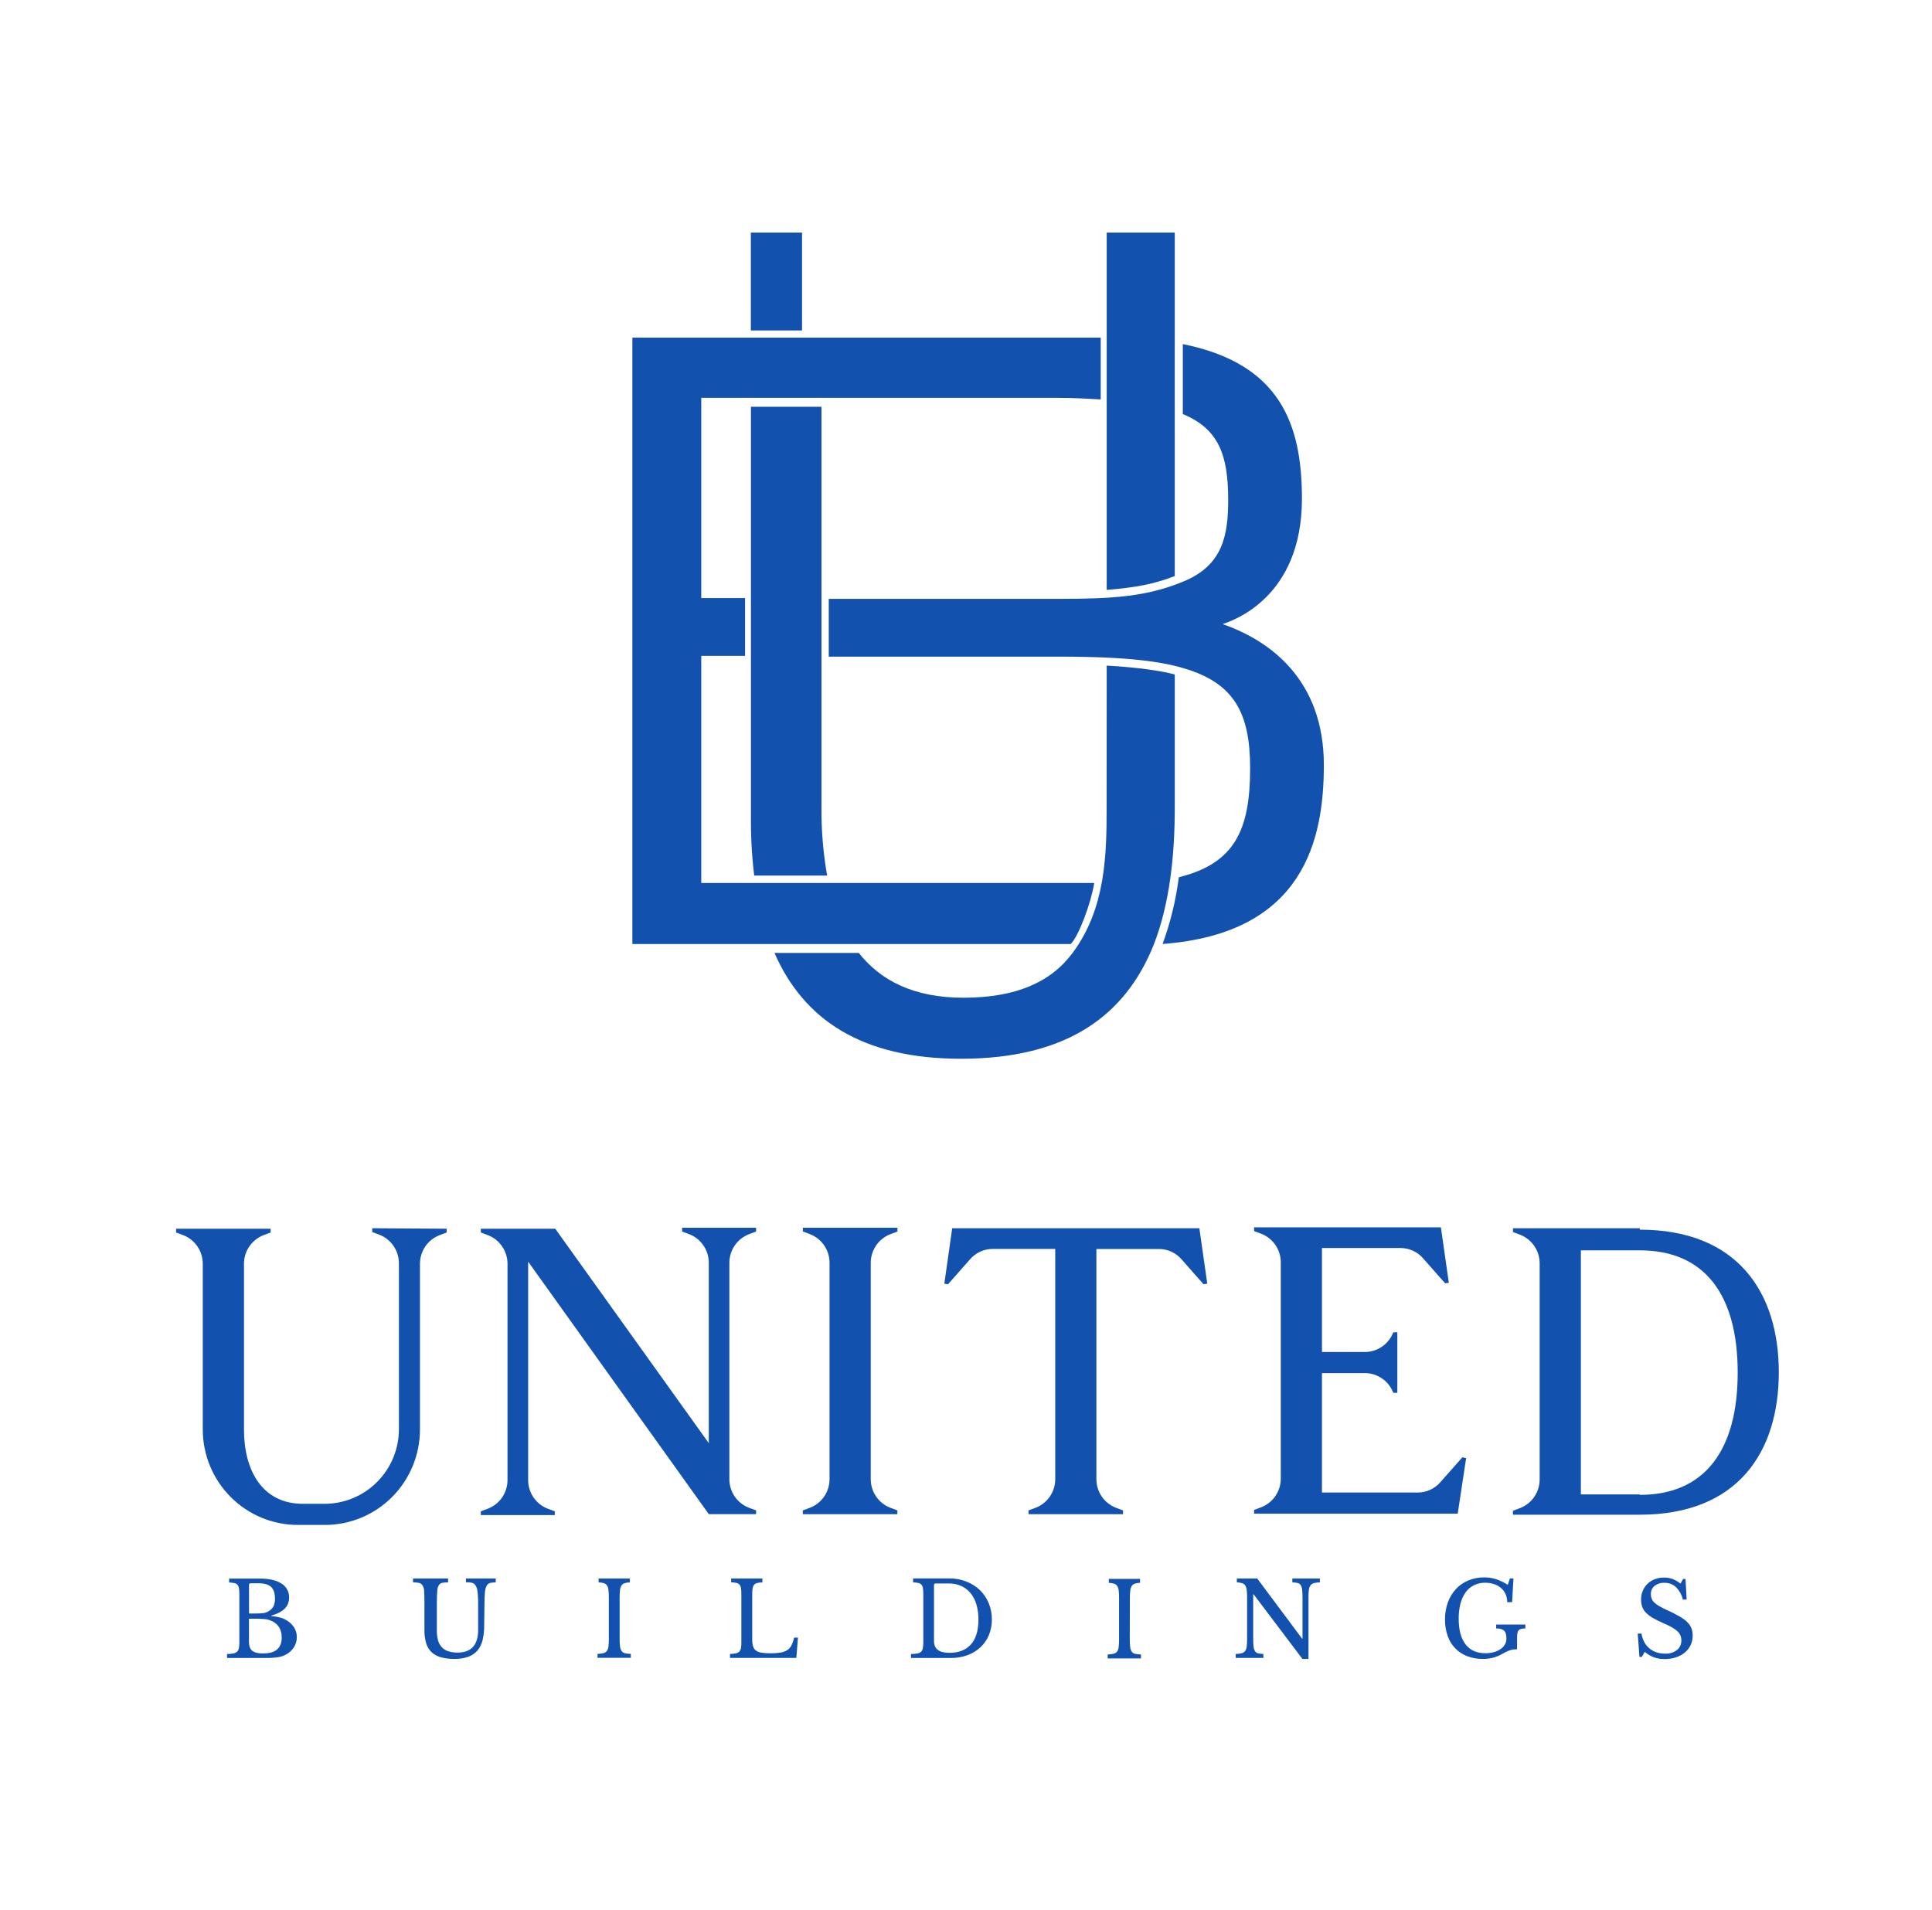 <svg width="89" height="88" viewBox="0 0 89 88" fill="none" xmlns="http://www.w3.org/2000/svg">
<path d="M22.304 74.913C22.307 75.135 22.282 75.357 22.23 75.573C22.189 75.748 22.108 75.91 21.994 76.049C21.879 76.179 21.733 76.278 21.569 76.337C21.367 76.406 21.154 76.439 20.941 76.434C20.735 76.437 20.529 76.414 20.329 76.365C20.168 76.325 20.019 76.247 19.894 76.138C19.772 76.024 19.682 75.881 19.634 75.721C19.573 75.516 19.546 75.302 19.552 75.088V73.833C19.552 73.597 19.547 73.417 19.537 73.291C19.535 73.189 19.5 73.091 19.439 73.01C19.397 72.967 19.344 72.939 19.285 72.929C19.2 72.912 19.113 72.905 19.027 72.906V72.728H20.641V72.909C20.554 72.907 20.467 72.913 20.381 72.928C20.319 72.938 20.263 72.972 20.225 73.023C20.174 73.105 20.146 73.199 20.144 73.296C20.132 73.421 20.124 73.6 20.124 73.836V75.13C20.123 75.275 20.139 75.42 20.174 75.561C20.203 75.678 20.259 75.787 20.336 75.879C20.417 75.969 20.519 76.037 20.633 76.076C20.777 76.124 20.928 76.146 21.08 76.142C21.395 76.142 21.633 76.055 21.79 75.879C21.946 75.703 22.027 75.443 22.027 75.101V73.952C22.03 73.738 22.019 73.523 21.994 73.311C21.985 73.197 21.942 73.09 21.871 73.001C21.826 72.959 21.769 72.93 21.708 72.92C21.628 72.908 21.546 72.903 21.465 72.904V72.728H22.837V72.909C22.754 72.907 22.671 72.915 22.589 72.932C22.526 72.946 22.471 72.984 22.434 73.038C22.378 73.132 22.346 73.238 22.34 73.348C22.322 73.55 22.314 73.752 22.317 73.954L22.304 74.913Z" fill="#1252AE"/>
<path d="M28.544 75.487C28.542 75.613 28.548 75.739 28.563 75.864C28.571 75.939 28.596 76.01 28.636 76.074C28.674 76.125 28.729 76.161 28.791 76.174C28.88 76.192 28.97 76.202 29.06 76.203V76.384H27.526V76.203C27.616 76.202 27.706 76.191 27.794 76.171C27.856 76.157 27.911 76.123 27.951 76.074C27.994 76.015 28.021 75.945 28.028 75.872C28.042 75.755 28.049 75.636 28.047 75.518V73.59C28.048 73.48 28.042 73.37 28.029 73.26C28.024 73.187 28.002 73.116 27.965 73.053C27.93 73.001 27.879 72.963 27.819 72.946C27.74 72.922 27.658 72.908 27.575 72.906V72.728H29.013V72.909C28.93 72.909 28.848 72.922 28.77 72.947C28.711 72.965 28.661 73.003 28.627 73.054C28.589 73.12 28.567 73.194 28.561 73.27C28.548 73.386 28.542 73.504 28.544 73.621V75.487Z" fill="#1252AE"/>
<path d="M36.685 76.387H33.628V76.206C33.718 76.205 33.807 76.195 33.895 76.178C33.956 76.167 34.013 76.139 34.058 76.096C34.099 76.051 34.125 75.994 34.133 75.933C34.147 75.843 34.154 75.752 34.152 75.662V73.448C34.154 73.358 34.148 73.267 34.136 73.178C34.129 73.119 34.105 73.062 34.069 73.015C34.032 72.972 33.981 72.943 33.924 72.933C33.844 72.917 33.763 72.907 33.681 72.903V72.728H35.12V72.909C35.038 72.909 34.956 72.919 34.876 72.938C34.821 72.95 34.771 72.98 34.734 73.023C34.698 73.074 34.675 73.133 34.668 73.195C34.656 73.29 34.65 73.387 34.652 73.484V75.533C34.649 75.643 34.663 75.753 34.692 75.859C34.715 75.938 34.764 76.007 34.83 76.054C34.907 76.105 34.995 76.137 35.087 76.148C35.221 76.168 35.357 76.177 35.493 76.176C35.645 76.178 35.797 76.167 35.947 76.144C36.057 76.128 36.163 76.091 36.258 76.034C36.343 75.981 36.412 75.906 36.457 75.816C36.513 75.7 36.555 75.578 36.582 75.453H36.758L36.685 76.387Z" fill="#1252AE"/>
<path d="M52.044 75.511C52.042 75.637 52.048 75.763 52.063 75.888C52.07 75.964 52.095 76.037 52.137 76.101C52.174 76.153 52.23 76.189 52.293 76.201C52.381 76.219 52.47 76.228 52.56 76.23V76.411H51.026V76.23C51.116 76.229 51.206 76.218 51.294 76.198C51.357 76.185 51.414 76.15 51.456 76.101C51.499 76.041 51.525 75.971 51.531 75.898C51.546 75.781 51.552 75.663 51.55 75.545V73.614C51.552 73.503 51.546 73.393 51.534 73.283C51.528 73.21 51.505 73.139 51.467 73.076C51.434 73.024 51.383 72.986 51.324 72.969C51.245 72.946 51.163 72.932 51.08 72.929V72.748H52.517V72.929C52.434 72.93 52.352 72.942 52.273 72.967C52.215 72.987 52.165 73.026 52.132 73.079C52.094 73.145 52.072 73.218 52.066 73.294C52.053 73.411 52.048 73.529 52.049 73.647L52.044 75.511Z" fill="#1252AE"/>
<path d="M59.997 76.434L57.749 73.457H57.73V75.487C57.728 75.613 57.734 75.739 57.746 75.864C57.753 75.939 57.776 76.012 57.813 76.077C57.846 76.128 57.896 76.164 57.955 76.178C58.035 76.195 58.116 76.205 58.198 76.206V76.387H56.925V76.206C57.015 76.205 57.104 76.194 57.192 76.174C57.255 76.161 57.312 76.127 57.354 76.077C57.397 76.018 57.422 75.948 57.429 75.876C57.444 75.758 57.451 75.64 57.449 75.521V73.59C57.45 73.48 57.445 73.37 57.432 73.26C57.426 73.187 57.403 73.116 57.366 73.053C57.331 73.001 57.28 72.963 57.221 72.946C57.142 72.922 57.06 72.909 56.977 72.906V72.728H57.915L59.984 75.503H60.002V73.626C60.004 73.501 59.998 73.376 59.985 73.252C59.981 73.176 59.958 73.103 59.92 73.037C59.887 72.987 59.837 72.951 59.778 72.937C59.698 72.918 59.616 72.909 59.534 72.908V72.728H60.802V72.909C60.712 72.91 60.622 72.92 60.534 72.939C60.472 72.953 60.416 72.987 60.377 73.038C60.332 73.097 60.304 73.167 60.295 73.241C60.282 73.358 60.275 73.476 60.277 73.594V76.437L59.997 76.434Z" fill="#1252AE"/>
<path d="M68.305 76.434C68.058 76.438 67.812 76.394 67.581 76.306C67.372 76.225 67.184 76.1 67.03 75.938C66.875 75.776 66.758 75.582 66.687 75.369C66.603 75.127 66.562 74.873 66.566 74.617C66.563 74.349 66.608 74.082 66.698 73.829C66.78 73.601 66.906 73.392 67.07 73.214C67.23 73.042 67.426 72.907 67.643 72.818C67.877 72.722 68.127 72.674 68.379 72.678C68.561 72.677 68.742 72.704 68.915 72.76C69.106 72.824 69.288 72.912 69.458 73.022L69.557 72.726H69.719L69.658 73.821H69.431C69.434 73.681 69.404 73.543 69.343 73.418C69.288 73.309 69.209 73.214 69.113 73.14C69.016 73.065 68.906 73.01 68.788 72.977C68.667 72.942 68.542 72.924 68.416 72.925C68.237 72.922 68.061 72.961 67.901 73.039C67.748 73.115 67.616 73.227 67.516 73.365C67.405 73.523 67.324 73.701 67.278 73.888C67.22 74.117 67.193 74.352 67.197 74.587C67.197 75.098 67.302 75.49 67.513 75.764C67.723 76.038 68.029 76.174 68.431 76.172C68.569 76.174 68.705 76.155 68.837 76.117C68.947 76.086 69.05 76.036 69.143 75.97C69.221 75.914 69.286 75.841 69.332 75.756C69.374 75.678 69.395 75.591 69.395 75.502C69.395 75.318 69.359 75.194 69.285 75.128C69.211 75.063 69.09 75.031 68.923 75.031V74.85H70.267V75.031C70.203 75.03 70.14 75.036 70.078 75.05C70.032 75.06 69.99 75.083 69.957 75.118C69.925 75.158 69.906 75.207 69.901 75.258C69.889 75.325 69.884 75.394 69.885 75.462V75.993C69.824 75.993 69.77 75.993 69.723 76C69.671 76.005 69.619 76.016 69.569 76.032C69.509 76.052 69.45 76.076 69.392 76.103C69.327 76.134 69.252 76.174 69.162 76.225C69.043 76.292 68.915 76.344 68.782 76.378C68.628 76.417 68.47 76.436 68.311 76.434H68.305Z" fill="#1252AE"/>
<path d="M75.444 75.269H75.618C75.638 75.404 75.68 75.534 75.744 75.654C75.802 75.765 75.881 75.864 75.976 75.945C76.072 76.025 76.182 76.087 76.301 76.128C76.428 76.171 76.561 76.193 76.696 76.191C76.893 76.204 77.089 76.146 77.249 76.028C77.316 75.974 77.369 75.905 77.405 75.827C77.44 75.748 77.457 75.662 77.454 75.576C77.454 75.501 77.44 75.427 77.412 75.358C77.382 75.285 77.336 75.219 77.277 75.165C77.201 75.094 77.116 75.033 77.025 74.983C76.895 74.91 76.761 74.844 76.624 74.787C76.455 74.716 76.29 74.634 76.132 74.542C76.015 74.476 75.909 74.393 75.815 74.297C75.74 74.219 75.683 74.126 75.648 74.024C75.613 73.917 75.596 73.805 75.598 73.692C75.597 73.554 75.625 73.417 75.679 73.289C75.729 73.168 75.804 73.058 75.899 72.968C75.996 72.876 76.11 72.805 76.234 72.759C76.371 72.709 76.516 72.684 76.662 72.686C76.793 72.685 76.925 72.707 77.049 72.751C77.181 72.803 77.304 72.875 77.414 72.965L77.535 72.751H77.645L77.698 73.698H77.522C77.47 73.478 77.358 73.277 77.197 73.118C77.054 72.992 76.869 72.924 76.678 72.928C76.513 72.919 76.35 72.97 76.219 73.071C76.163 73.118 76.118 73.177 76.089 73.243C76.059 73.31 76.046 73.383 76.049 73.456C76.048 73.527 76.061 73.597 76.087 73.663C76.115 73.729 76.157 73.789 76.209 73.838C76.277 73.9 76.352 73.955 76.432 74.001C76.542 74.065 76.656 74.123 76.773 74.175C76.972 74.261 77.166 74.359 77.354 74.468C77.489 74.542 77.613 74.633 77.725 74.739C77.809 74.818 77.875 74.915 77.918 75.023C77.958 75.131 77.977 75.245 77.975 75.359C77.977 75.51 77.945 75.659 77.882 75.796C77.818 75.928 77.728 76.045 77.616 76.139C77.495 76.237 77.358 76.312 77.21 76.359C77.042 76.415 76.866 76.442 76.689 76.441C76.524 76.444 76.359 76.418 76.202 76.366C76.043 76.305 75.895 76.219 75.765 76.109L75.632 76.342H75.523L75.444 75.269Z" fill="#1252AE"/>
<path d="M17.148 56.591V56.766L17.492 56.896C17.755 57.001 17.979 57.183 18.137 57.419C18.295 57.654 18.378 57.932 18.377 58.216V65.842C18.377 66.295 18.289 66.743 18.117 67.161C17.944 67.58 17.692 67.96 17.373 68.28C17.055 68.6 16.676 68.854 16.26 69.027C15.844 69.2 15.398 69.288 14.947 69.288H13.956C12.08 69.288 11.239 67.749 11.239 65.865V58.237C11.237 57.954 11.321 57.676 11.478 57.44C11.636 57.205 11.86 57.023 12.123 56.917L12.467 56.787V56.613H8.112V56.787L8.458 56.917C8.72 57.022 8.945 57.205 9.102 57.44C9.26 57.676 9.343 57.954 9.341 58.237V65.865C9.342 67.031 9.804 68.149 10.625 68.973C11.446 69.798 12.559 70.261 13.72 70.261H14.97C16.13 70.261 17.243 69.797 18.064 68.973C18.884 68.149 19.346 67.031 19.346 65.865V58.237C19.345 57.954 19.428 57.676 19.585 57.44C19.743 57.205 19.968 57.022 20.23 56.917L20.576 56.787V56.613L17.148 56.591Z" fill="#1252AE"/>
<path d="M34.484 56.873L34.829 56.743V56.569H31.422V56.741L31.767 56.871C32.029 56.976 32.254 57.159 32.412 57.395C32.57 57.63 32.653 57.908 32.651 58.193V66.493L25.578 56.614H22.15V56.787L22.494 56.917C22.757 57.022 22.982 57.205 23.139 57.44C23.297 57.676 23.381 57.954 23.379 58.238V68.182C23.381 68.466 23.297 68.745 23.14 68.981C22.982 69.217 22.757 69.399 22.494 69.505L22.15 69.634V69.807H25.557V69.634L25.212 69.505C24.949 69.399 24.725 69.216 24.568 68.98C24.411 68.744 24.328 68.466 24.33 68.182V58.131L32.651 69.764H34.829V69.59L34.484 69.463C34.221 69.358 33.996 69.176 33.839 68.941C33.681 68.705 33.597 68.427 33.599 68.143V58.195C33.597 57.911 33.681 57.633 33.839 57.397C33.996 57.161 34.221 56.979 34.484 56.873Z" fill="#1252AE"/>
<path d="M40.996 56.873L41.341 56.743V56.569H36.985V56.741L37.329 56.871C37.592 56.976 37.817 57.158 37.975 57.394C38.133 57.63 38.216 57.908 38.214 58.193V68.14C38.216 68.424 38.133 68.703 37.975 68.94C37.816 69.176 37.59 69.359 37.327 69.463L36.982 69.593V69.767H41.339V69.593L40.996 69.463C40.733 69.358 40.509 69.176 40.351 68.94C40.193 68.705 40.11 68.427 40.112 68.143V58.195C40.11 57.911 40.194 57.633 40.351 57.397C40.509 57.161 40.733 56.979 40.996 56.873Z" fill="#1252AE"/>
<path d="M55.25 56.591H43.864L43.501 59.147L43.673 59.17L44.686 58.022C44.815 57.873 44.974 57.753 45.152 57.671C45.33 57.589 45.524 57.545 45.721 57.544H48.611V68.139C48.614 68.424 48.53 68.703 48.372 68.939C48.214 69.176 47.988 69.358 47.724 69.463L47.379 69.593V69.767H51.734V69.593L51.39 69.463C51.127 69.358 50.903 69.175 50.745 68.94C50.588 68.704 50.505 68.427 50.507 68.143V57.548H53.395C53.592 57.548 53.786 57.591 53.964 57.674C54.143 57.756 54.301 57.876 54.43 58.025L55.441 59.17L55.615 59.147L55.25 56.591Z" fill="#1252AE"/>
<path d="M67.368 67.143L66.354 68.29C66.225 68.439 66.066 68.559 65.888 68.641C65.71 68.723 65.516 68.766 65.32 68.767H60.898V63.265H62.861C63.144 63.263 63.42 63.346 63.654 63.505C63.889 63.663 64.07 63.888 64.175 64.152L64.198 64.175H64.37V61.384H64.198L64.175 61.405C64.071 61.669 63.889 61.895 63.655 62.053C63.42 62.212 63.144 62.295 62.861 62.294H60.898V57.502H64.521C64.717 57.503 64.911 57.546 65.09 57.628C65.268 57.71 65.427 57.829 65.556 57.978L66.57 59.126L66.742 59.105L66.376 56.549H57.772V56.722L58.117 56.852C58.38 56.957 58.604 57.14 58.762 57.375C58.92 57.611 59.003 57.889 59.001 58.173V68.117C59.003 68.401 58.92 68.679 58.762 68.915C58.605 69.151 58.38 69.333 58.117 69.439L57.772 69.569V69.742H67.152L67.539 67.185L67.368 67.143Z" fill="#1252AE"/>
<path d="M36.938 10.716H34.595V15.217H36.938V10.716Z" fill="#1252AE"/>
<path d="M36.938 10.716H34.595V15.217H36.938V10.716Z" fill="#1252AE"/>
<path fill-rule="evenodd" clip-rule="evenodd" d="M50.981 27.18C52.325 27.067 53.147 26.918 54.116 26.542V10.716H50.981V27.18Z" fill="#1252AE"/>
<path d="M45.545 73.861C45.45 73.636 45.312 73.432 45.139 73.262C44.958 73.091 44.745 72.957 44.514 72.868C44.262 72.771 43.994 72.723 43.724 72.725H42.063V72.906C42.145 72.91 42.227 72.92 42.307 72.936C42.363 72.946 42.414 72.975 42.451 73.018C42.487 73.065 42.51 73.121 42.517 73.181C42.529 73.27 42.535 73.36 42.534 73.45V75.666C42.535 75.758 42.528 75.849 42.512 75.939C42.502 76.001 42.474 76.058 42.431 76.103C42.382 76.146 42.321 76.174 42.257 76.184C42.16 76.201 42.063 76.209 41.966 76.21V76.391H43.817C44.075 76.394 44.332 76.349 44.574 76.26C44.794 76.18 44.996 76.056 45.168 75.896C45.335 75.74 45.466 75.549 45.554 75.337C45.647 75.11 45.694 74.867 45.692 74.621C45.694 74.36 45.644 74.102 45.545 73.861ZM44.727 75.766C44.495 76.026 44.165 76.154 43.731 76.154C43.261 76.154 43.026 75.975 43.026 75.612V73.04C43.024 73.029 43.025 73.017 43.029 73.007C43.032 72.996 43.038 72.986 43.046 72.978C43.054 72.97 43.064 72.964 43.074 72.961C43.085 72.957 43.096 72.956 43.107 72.958H43.709C43.904 72.956 44.098 72.994 44.278 73.072C44.443 73.147 44.589 73.258 44.706 73.398C44.83 73.553 44.922 73.73 44.978 73.921C45.044 74.15 45.076 74.387 45.073 74.625C45.072 75.128 44.956 75.508 44.727 75.766Z" fill="#1252AE"/>
<path d="M75.54 56.657V56.591H69.696V56.766L70.041 56.896C70.303 57.001 70.528 57.183 70.686 57.419C70.844 57.654 70.927 57.932 70.926 58.216V68.157C70.928 68.442 70.844 68.719 70.686 68.955C70.528 69.191 70.304 69.373 70.041 69.478L69.696 69.609V69.79H75.54C80.047 69.79 81.943 66.909 81.943 63.225C81.943 59.56 80.047 56.657 75.54 56.657ZM75.54 68.876V68.854H72.825V57.61H75.541C78.538 57.61 80.049 59.668 80.049 63.241C80.049 66.814 78.536 68.876 75.54 68.876Z" fill="#1252AE"/>
<path d="M13.254 74.686C13.207 74.656 13.159 74.629 13.11 74.605C13.058 74.578 13.004 74.556 12.947 74.54C12.883 74.521 12.819 74.506 12.753 74.494C12.681 74.481 12.596 74.47 12.498 74.462V74.441C12.782 74.359 12.986 74.248 13.12 74.114C13.186 74.047 13.237 73.966 13.271 73.878C13.304 73.79 13.32 73.696 13.316 73.602C13.32 73.472 13.289 73.345 13.226 73.232C13.164 73.119 13.072 73.025 12.961 72.959C12.725 72.807 12.393 72.732 11.966 72.732H10.555V72.912C10.637 72.916 10.719 72.926 10.799 72.942C10.855 72.953 10.906 72.981 10.944 73.024C10.98 73.072 11.002 73.128 11.009 73.187C11.022 73.276 11.028 73.366 11.026 73.456V75.666C11.028 75.757 11.021 75.847 11.005 75.937C10.996 75.998 10.967 76.055 10.924 76.1C10.876 76.142 10.817 76.171 10.753 76.181C10.656 76.2 10.557 76.209 10.459 76.209V76.391H12.164C12.302 76.391 12.419 76.391 12.518 76.384C12.618 76.376 12.704 76.372 12.782 76.36C12.849 76.35 12.915 76.336 12.981 76.316C13.037 76.299 13.091 76.276 13.143 76.248C13.302 76.172 13.436 76.055 13.533 75.907C13.625 75.769 13.673 75.606 13.673 75.44C13.676 75.134 13.536 74.884 13.254 74.686ZM11.471 73.031C11.469 73.02 11.47 73.009 11.473 72.998C11.476 72.987 11.482 72.977 11.49 72.969C11.498 72.962 11.508 72.956 11.519 72.952C11.529 72.949 11.541 72.948 11.552 72.95H11.916C12.176 72.95 12.365 73.005 12.484 73.113C12.604 73.221 12.667 73.403 12.667 73.652C12.672 73.772 12.65 73.891 12.603 74.001C12.554 74.096 12.479 74.175 12.387 74.228C12.352 74.251 12.315 74.27 12.277 74.286C12.236 74.302 12.194 74.314 12.15 74.322C12.103 74.328 12.046 74.334 11.98 74.337C11.914 74.34 11.832 74.343 11.736 74.343H11.472L11.471 73.031ZM12.12 76.184C11.888 76.184 11.721 76.142 11.619 76.058C11.519 75.977 11.469 75.836 11.469 75.642V74.581H11.681C11.807 74.581 11.913 74.581 12 74.587C12.087 74.593 12.163 74.595 12.226 74.602C12.281 74.61 12.335 74.621 12.389 74.637C12.437 74.655 12.484 74.673 12.536 74.695C12.829 74.839 12.977 75.089 12.977 75.447C12.979 75.938 12.694 76.183 12.122 76.181L12.12 76.184Z" fill="#1252AE"/>
<path fill-rule="evenodd" clip-rule="evenodd" d="M32.304 18.33H48.727C49.437 18.33 50.108 18.37 50.706 18.406V15.556H29.131V43.496H49.325C49.697 43.12 50.257 41.619 50.407 40.683H32.304V30.22H34.322V27.557H32.304V18.33Z" fill="#1252AE"/>
<path fill-rule="evenodd" clip-rule="evenodd" d="M53.557 43.494C60.09 43.004 60.985 38.656 60.985 35.244C60.985 31.306 58.484 29.505 56.319 28.755C56.767 28.604 59.975 27.555 59.975 22.98C59.975 19.53 58.967 16.754 54.487 15.854V19.078C56.129 19.753 56.578 20.956 56.578 23.016C56.578 24.63 56.353 26.055 54.487 26.804C52.844 27.479 51.314 27.592 48.851 27.592H38.178V30.255H48.854C51.915 30.255 53.484 30.48 54.49 30.779C56.846 31.455 57.589 32.843 57.589 35.393C57.589 38.243 56.879 39.781 54.304 40.419C54.17 41.468 53.92 42.5 53.557 43.494Z" fill="#1252AE"/>
<path fill-rule="evenodd" clip-rule="evenodd" d="M38.103 40.343C37.921 39.303 37.833 38.249 37.842 37.193V18.741H34.593V37.568C34.583 38.495 34.633 39.422 34.743 40.343H38.103Z" fill="#1252AE"/>
<path fill-rule="evenodd" clip-rule="evenodd" d="M50.981 30.668C52.401 30.743 53.632 30.93 54.117 31.08V37.23C54.117 39.368 53.894 41.618 53.147 43.531C51.84 46.795 49.153 48.782 44.263 48.782C39.709 48.782 37.022 46.982 35.677 43.906H39.56C40.567 45.181 42.098 45.97 44.375 45.97C46.801 45.97 48.406 45.256 49.411 43.906C50.941 41.844 50.978 39.368 50.978 37.194L50.981 30.668Z" fill="#1252AE"/>
</svg>
